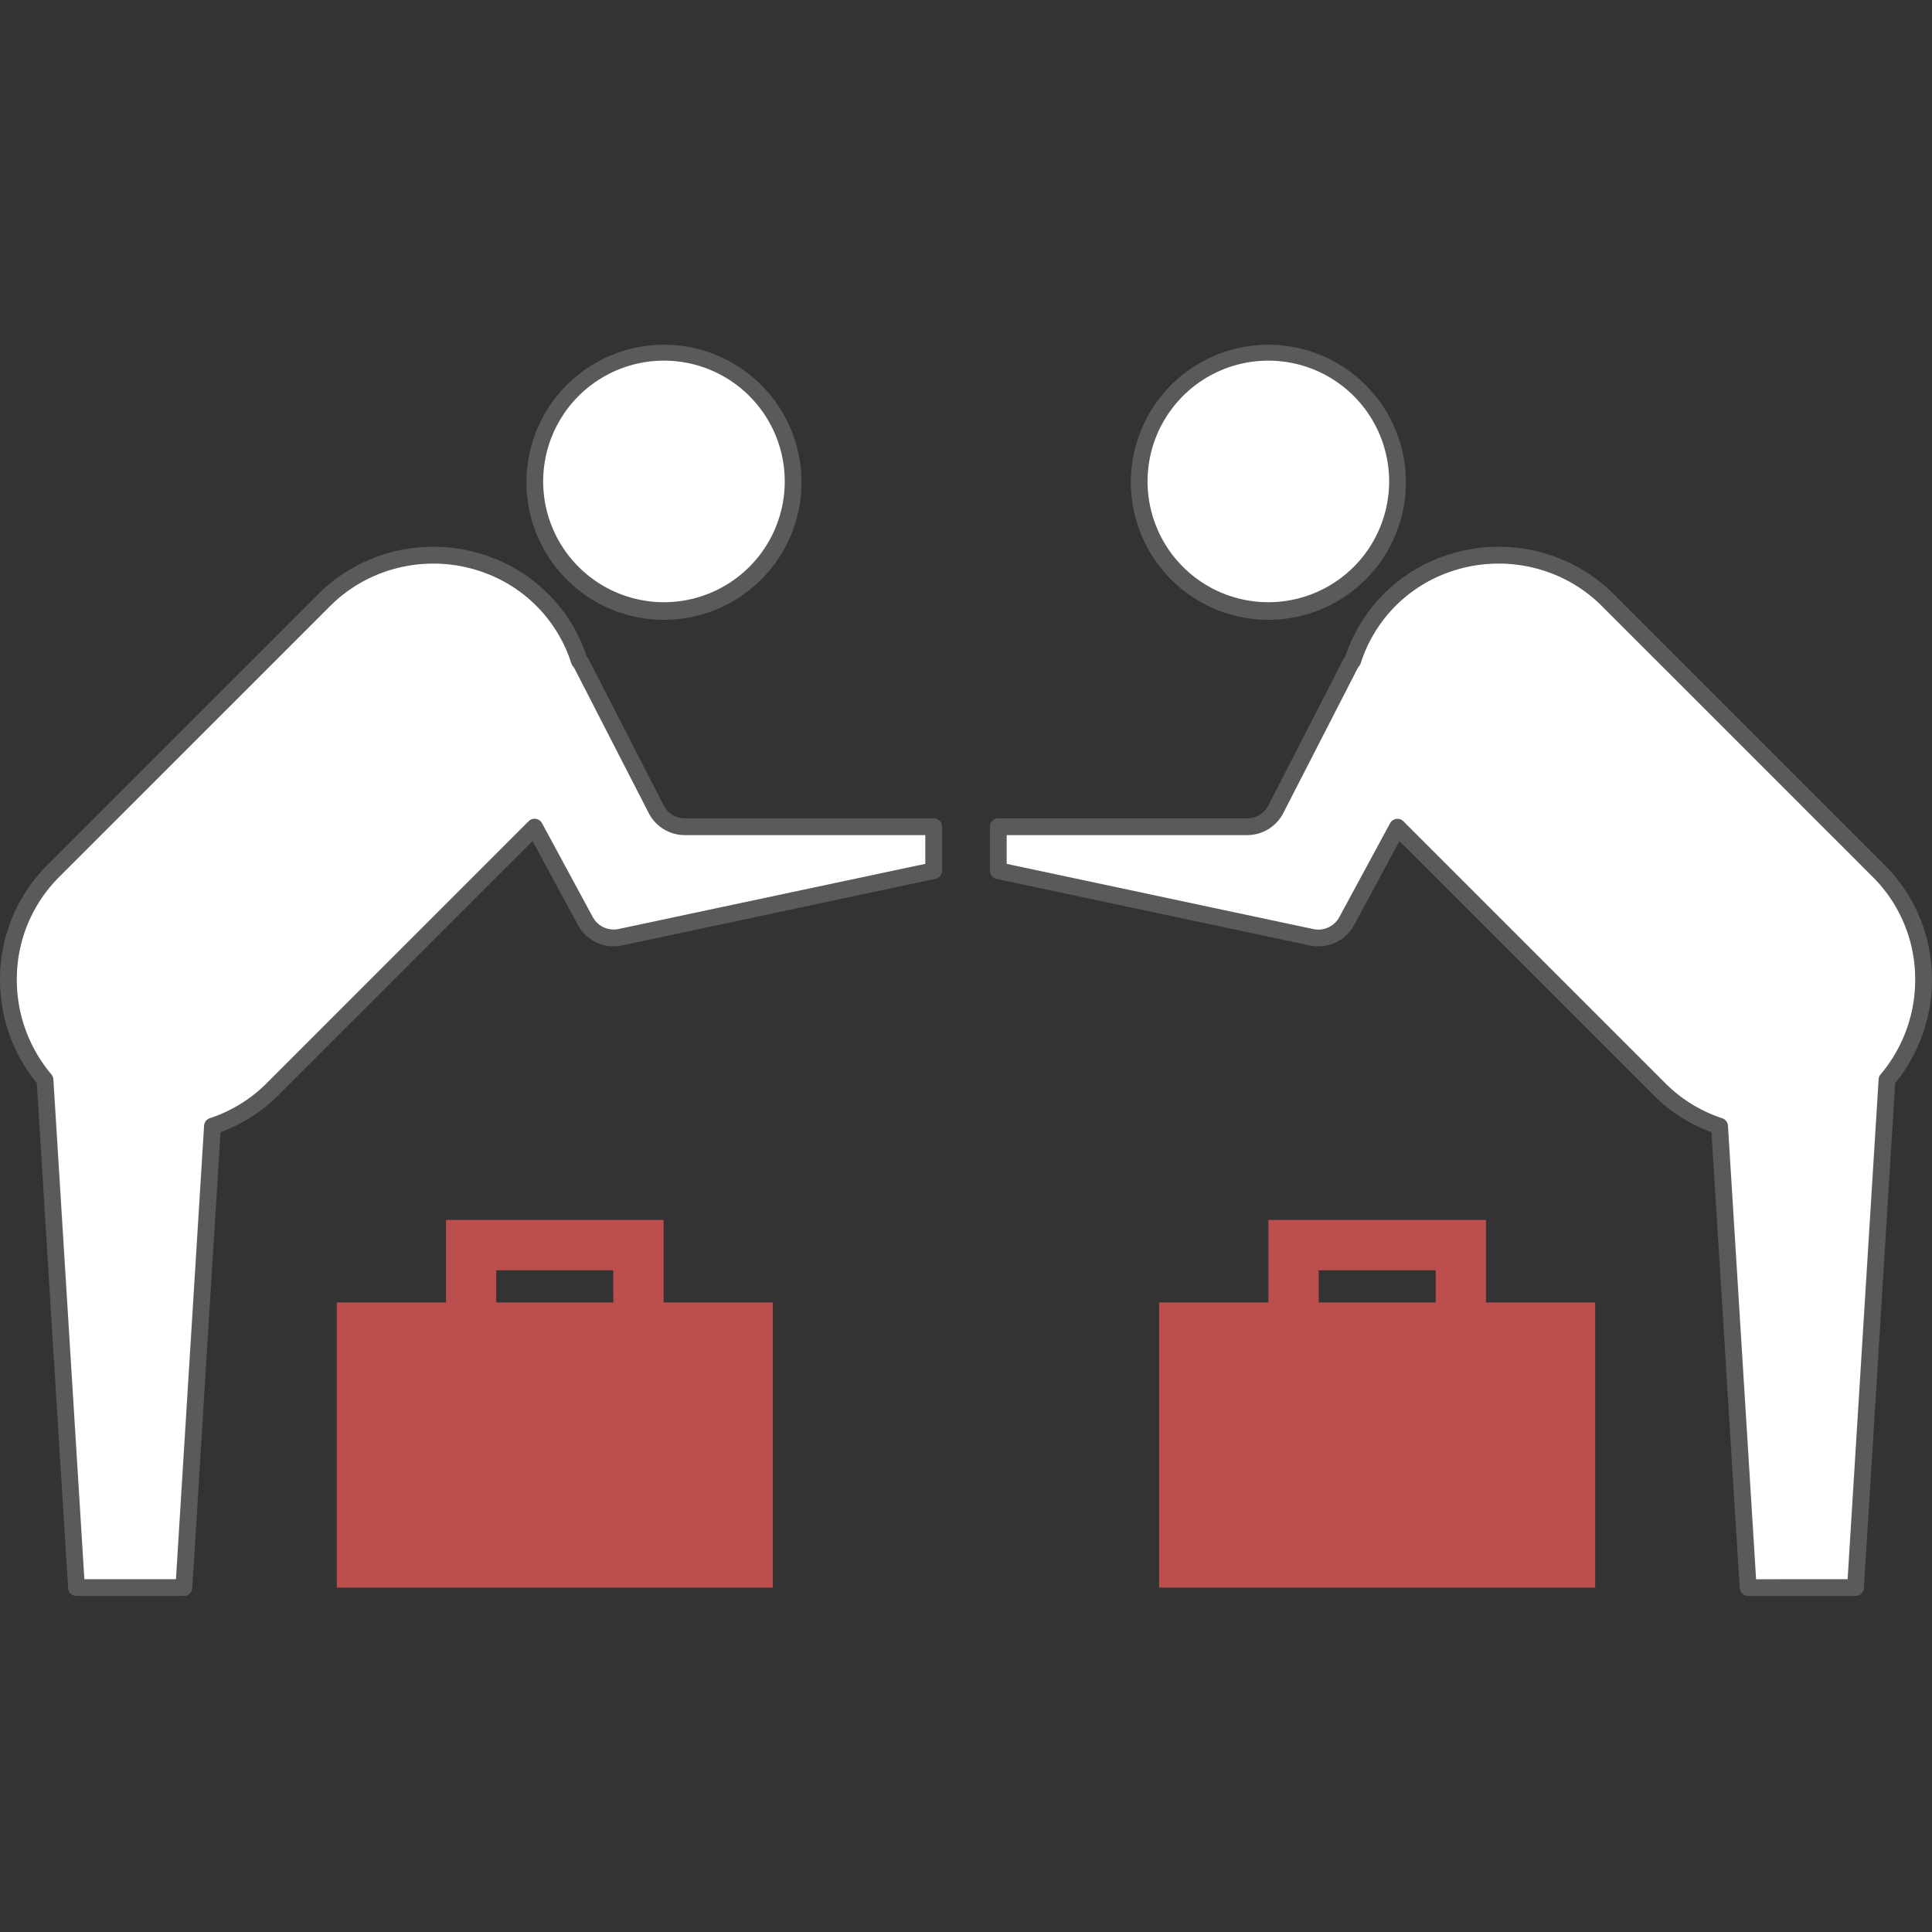 <svg xmlns="http://www.w3.org/2000/svg" xmlns:xlink="http://www.w3.org/1999/xlink" width="118" height="118" viewBox="0 0 118 118">
  <rect x="0" y="0" width="118" height="118" fill="#333333" stroke="none"/>
  <defs>
    <clipPath id="clip-path">
      <rect id="長方形_23029" data-name="長方形 23029" width="118" height="76.477" fill="none"/>
    </clipPath>
  </defs>
  <g id="school_reco05" transform="translate(-1045 -2911)">
    <rect id="長方形_23026" data-name="長方形 23026" width="118" height="118" transform="translate(1045 2911)" fill="#568917" opacity="0"/>
    <g id="グループ_6411" data-name="グループ 6411" transform="translate(1045 2932)">
      <g id="グループ_6410" data-name="グループ 6410" clip-path="url(#clip-path)">
        <path id="パス_2765" data-name="パス 2765" d="M162.877,15.861a7.915,7.915,0,1,0-11.193,0,7.915,7.915,0,0,0,11.193,0" transform="translate(-116.737 -1.837)" fill="#fff"/>
        <path id="パス_2766" data-name="パス 2766" d="M155.444,16.856a8.4,8.4,0,1,1,3.171-.617A8.4,8.4,0,0,1,155.444,16.856Zm0-15.829a7.377,7.377,0,1,0,2.785.542A7.378,7.378,0,0,0,155.444,1.027Z" transform="translate(-114.901 0)" fill="#5a5a5a"/>
        <path id="パス_2767" data-name="パス 2767" d="M41.915,74.609l-4.569-8.9a1.8,1.8,0,0,0-.128-.17,9.3,9.3,0,0,0-2.234-3.69,9.475,9.475,0,0,0-13.36,0L5.083,78.391a9.446,9.446,0,0,0-.5,12.749l1.923,31.009h6.559l1.748-28.182a9.3,9.3,0,0,0,3.628-2.216L34.487,75.706l3.1,5.732a1.969,1.969,0,0,0,2.106,1l19.175-4.073V75.678h-15.2a1.969,1.969,0,0,1-1.751-1.069" transform="translate(-1.836 -46.186)" fill="#fff"/>
        <path id="パス_2768" data-name="パス 2768" d="M26.467,56.745a9.975,9.975,0,0,1,3.751.726,9.709,9.709,0,0,1,5.621,5.984.947.947,0,0,1,.127.185l4.568,8.9a1.449,1.449,0,0,0,1.295.79h15.2a.513.513,0,0,1,.513.513v2.684a.513.513,0,0,1-.407.5L37.959,81.1l-.009,0a2.481,2.481,0,0,1-2.655-1.257L32.526,74.72,16.969,90.277a9.712,9.712,0,0,1-3.5,2.223l-1.727,27.844a.513.513,0,0,1-.512.482H4.671a.513.513,0,0,1-.512-.482L2.246,89.5A9.991,9.991,0,0,1,.006,82.83a9.835,9.835,0,0,1,2.877-6.638L19.424,59.65a9.84,9.84,0,0,1,3.292-2.18A9.976,9.976,0,0,1,26.467,56.745Zm8.594,7.38-.014-.016a1.188,1.188,0,0,1-.093-.12.513.513,0,0,1-.06-.123,8.688,8.688,0,0,0-5.06-5.442,9.026,9.026,0,0,0-6.734,0,8.819,8.819,0,0,0-2.95,1.954L3.609,76.917a8.812,8.812,0,0,0-2.577,5.948A8.966,8.966,0,0,0,3.14,88.972a.513.513,0,0,1,.12.3L5.153,119.8h5.594l1.718-27.7a.513.513,0,0,1,.347-.454,8.774,8.774,0,0,0,3.43-2.093L32.288,73.506a.513.513,0,0,1,.815.119l3.1,5.732a1.455,1.455,0,0,0,1.552.738L56.514,76.11V74.355H41.829a2.482,2.482,0,0,1-2.208-1.348Z" transform="translate(0 -44.349)" fill="#5a5a5a"/>
        <path id="パス_2769" data-name="パス 2769" d="M332.9,78.391,316.357,61.85a9.475,9.475,0,0,0-13.36,0,9.3,9.3,0,0,0-2.235,3.69,1.8,1.8,0,0,0-.128.17l-4.568,8.9a1.969,1.969,0,0,1-1.751,1.069h-15.2v2.684l19.174,4.073a1.969,1.969,0,0,0,2.107-1l3.1-5.732,16.045,16.045a9.3,9.3,0,0,0,3.628,2.216l1.748,28.182h6.559L333.4,91.14a9.446,9.446,0,0,0-.5-12.749" transform="translate(-218.145 -46.186)" fill="#fff"/>
        <path id="パス_2770" data-name="パス 2770" d="M307.841,56.745a9.975,9.975,0,0,1,3.751.726,9.841,9.841,0,0,1,3.292,2.18l16.541,16.541A9.837,9.837,0,0,1,334.3,82.83a9.991,9.991,0,0,1-2.24,6.673l-1.913,30.842a.513.513,0,0,1-.512.482h-6.559a.513.513,0,0,1-.512-.482L320.839,92.5a9.715,9.715,0,0,1-3.5-2.223L301.781,74.72l-2.768,5.126a2.482,2.482,0,0,1-2.656,1.257l-.009,0-19.174-4.073a.513.513,0,0,1-.407-.5V73.842a.513.513,0,0,1,.513-.513h15.2a1.45,1.45,0,0,0,1.295-.79l4.568-8.9a.95.95,0,0,1,.127-.185,9.711,9.711,0,0,1,5.621-5.984A9.975,9.975,0,0,1,307.841,56.745ZM329.154,119.8l1.893-30.527a.513.513,0,0,1,.12-.3,8.965,8.965,0,0,0,2.109-6.107,8.813,8.813,0,0,0-2.577-5.948L314.158,60.377a8.82,8.82,0,0,0-2.95-1.954,9.025,9.025,0,0,0-6.734,0,8.69,8.69,0,0,0-5.06,5.443.514.514,0,0,1-.059.122,1.179,1.179,0,0,1-.093.12l-.014.016-4.56,8.883a2.482,2.482,0,0,1-2.208,1.348H277.794V76.11L296.556,80.1a1.455,1.455,0,0,0,1.553-.738l3.1-5.732a.513.513,0,0,1,.815-.119l16.045,16.045a8.779,8.779,0,0,0,3.43,2.093.513.513,0,0,1,.347.454l1.718,27.7Z" transform="translate(-216.308 -44.349)" fill="#5a5a5a"/>
        <path id="パス_2771" data-name="パス 2771" d="M331.862,15.861a7.915,7.915,0,1,0-11.193,0,7.915,7.915,0,0,0,11.193,0" transform="translate(-248.808 -1.837)" fill="#fff"/>
        <path id="パス_2772" data-name="パス 2772" d="M324.428,16.856a8.4,8.4,0,1,1,3.171-.617A8.4,8.4,0,0,1,324.428,16.856Zm0-15.829a7.377,7.377,0,1,0,2.785.542A7.378,7.378,0,0,0,324.428,1.027Z" transform="translate(-246.971 0)" fill="#5a5a5a"/>
        <path id="パス_2773" data-name="パス 2773" d="M114.122,244.958H100.831V250H94.16v17.414h26.632V250h-6.67ZM111.049,250H103.9v-1.967h7.145Z" transform="translate(-73.591 -191.448)" fill="#bc4f4d"/>
        <path id="パス_2774" data-name="パス 2774" d="M344.065,244.958H330.774V250H324.1v17.414h26.632V250h-6.67ZM340.992,250h-7.145v-1.967h7.145Z" transform="translate(-253.304 -191.448)" fill="#bc4f4d"/>
      </g>
    </g>
  </g>
</svg>
